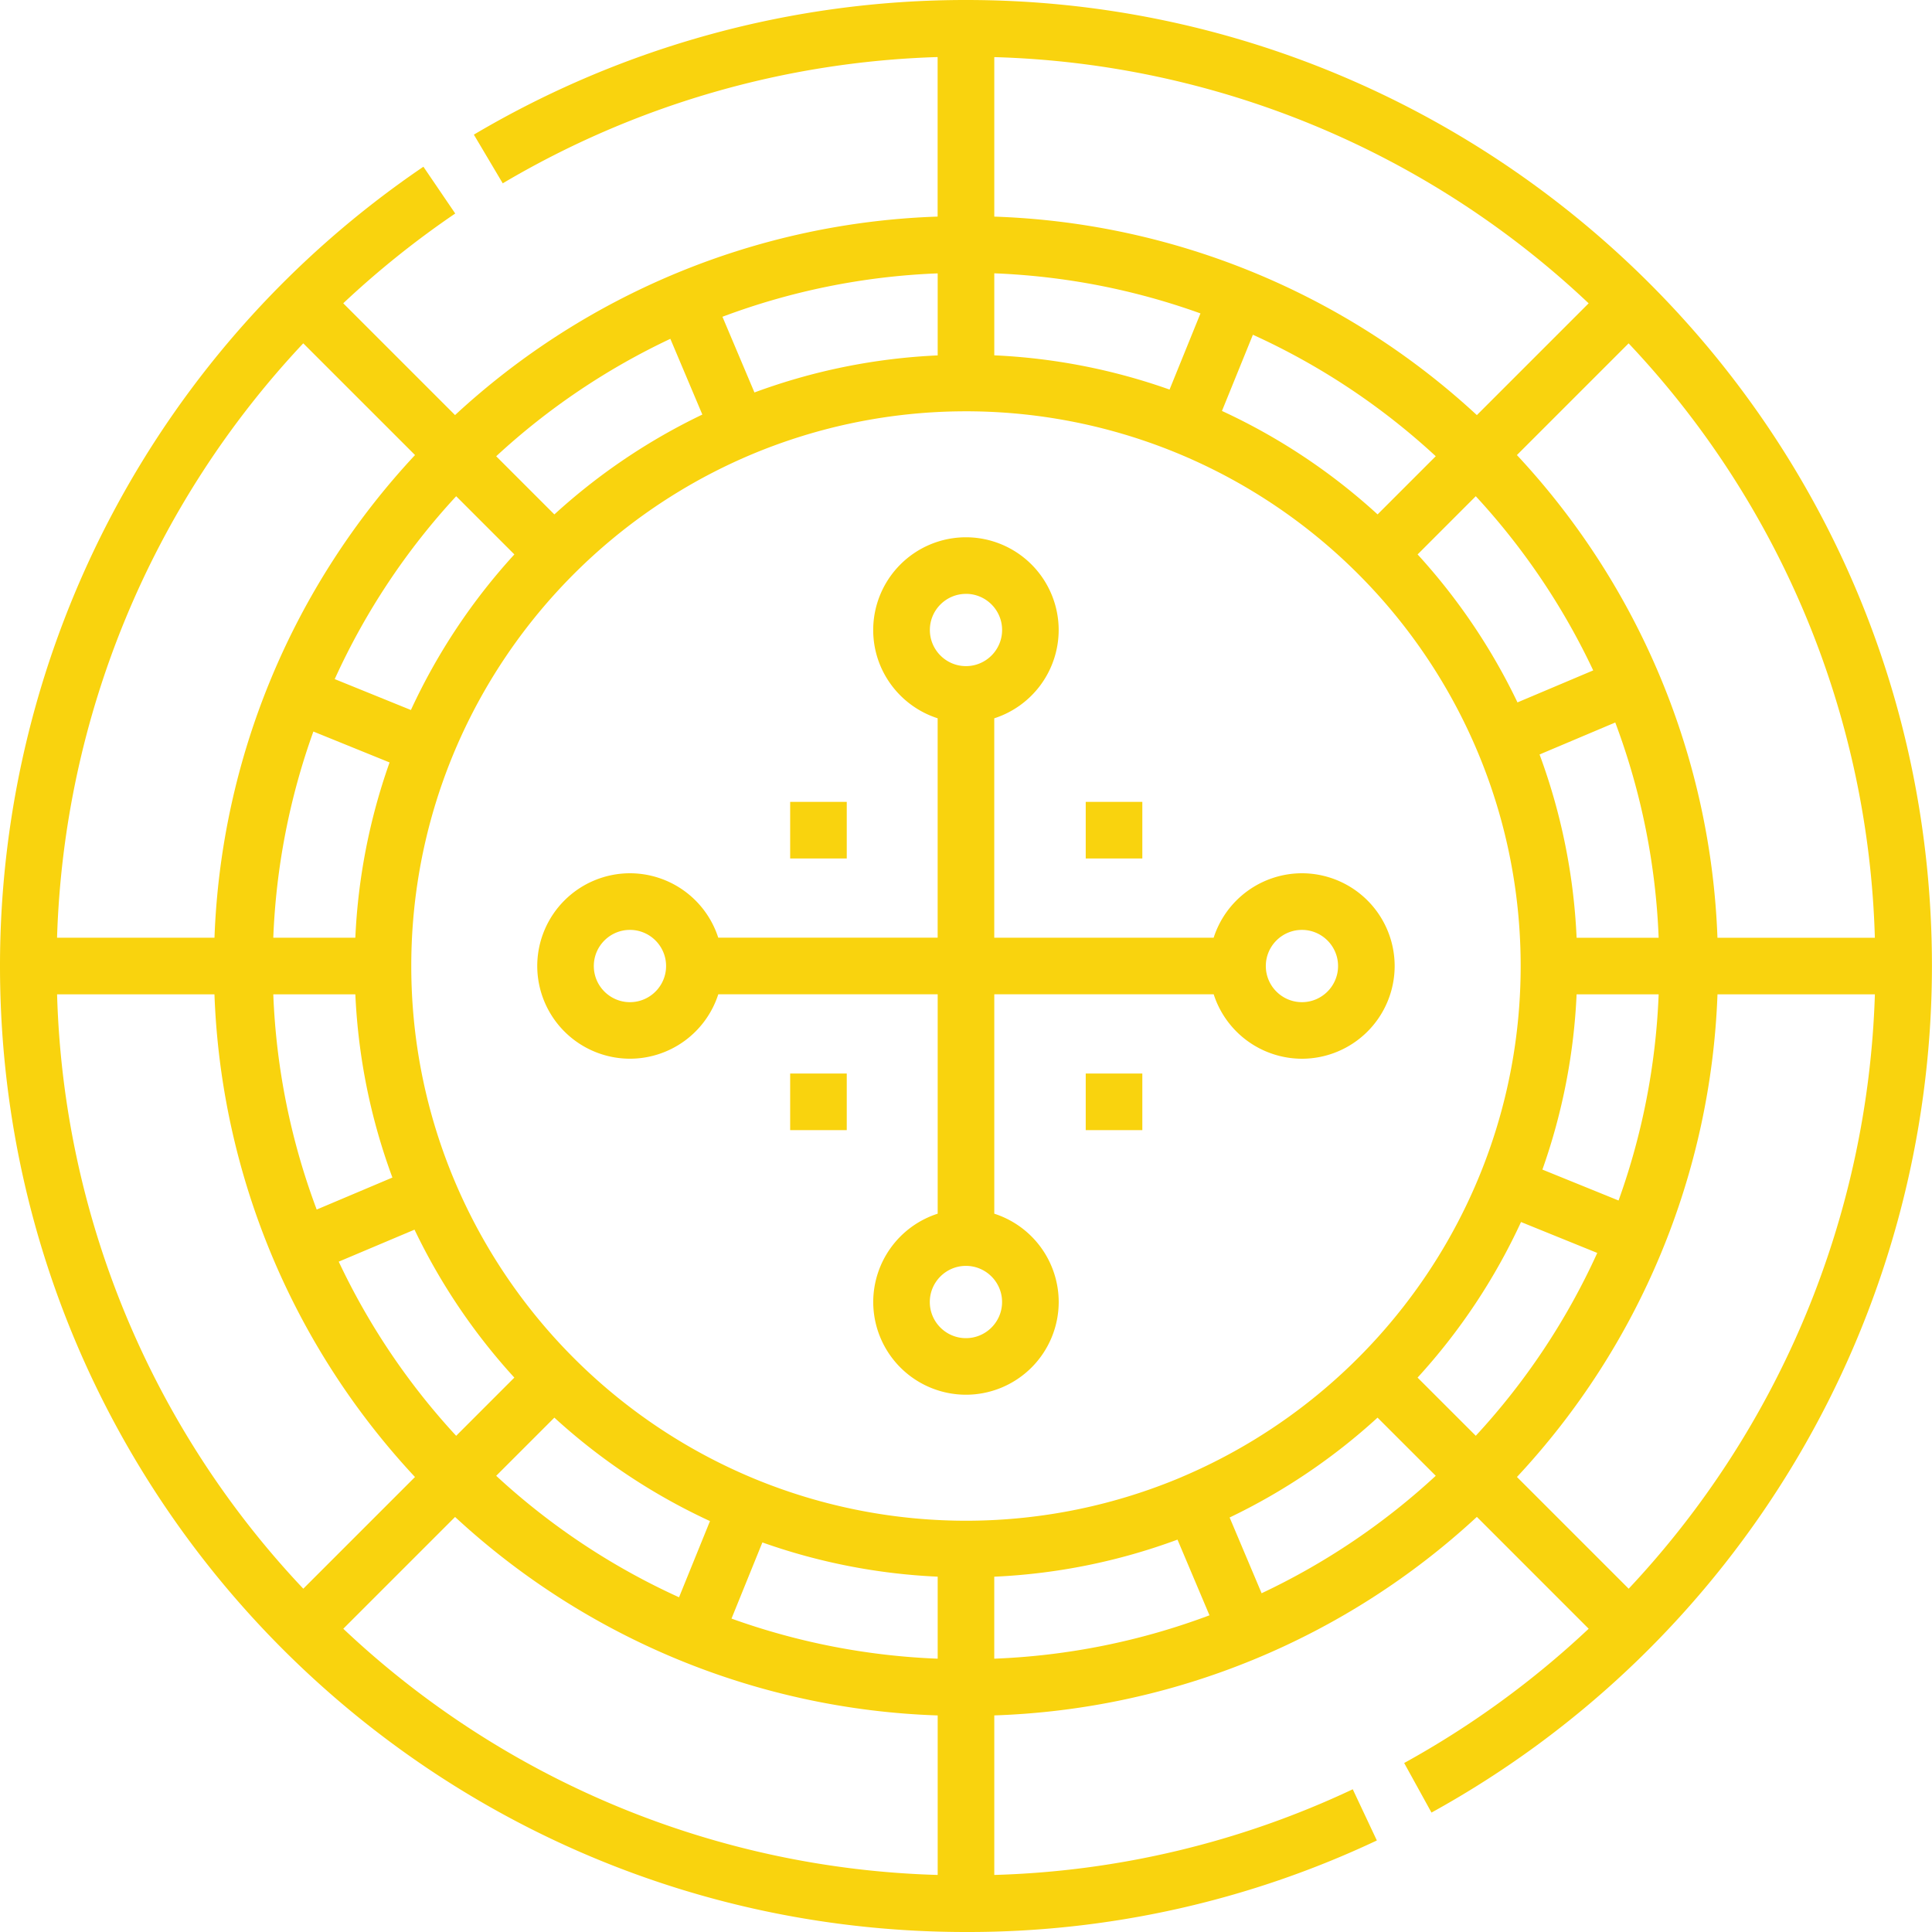 <svg width="64" height="64" fill="none" xmlns="http://www.w3.org/2000/svg"><g clip-path="url(#clip0)" fill="#F9D30E"><path d="M43.13 35.072A3.075 3.075 0 0046.2 32a3.075 3.075 0 00-3.071-3.072 3.077 3.077 0 00-2.925 2.135h-7.268v-7.268a3.077 3.077 0 002.134-2.926 3.075 3.075 0 00-3.072-3.071 3.075 3.075 0 00-3.072 3.072c0 1.366.898 2.527 2.135 2.924v7.268h-7.268a3.077 3.077 0 00-2.925-2.134A3.075 3.075 0 0017.797 32a3.075 3.075 0 003.072 3.071 3.077 3.077 0 002.925-2.134h7.268v7.268a3.077 3.077 0 00-2.135 2.925 3.075 3.075 0 003.072 3.072 3.075 3.075 0 003.072-3.072 3.077 3.077 0 00-2.134-2.925v-7.268h7.268a3.077 3.077 0 002.925 2.135zM32 19.672c.66 0 1.196.538 1.196 1.197 0 .66-.537 1.197-1.197 1.197s-1.196-.537-1.196-1.197.537-1.196 1.196-1.196zM20.868 33.198c-.66 0-1.197-.537-1.197-1.197s.537-1.197 1.197-1.197 1.197.537 1.197 1.197-.537 1.197-1.197 1.197zm11.13 11.13c-.66 0-1.197-.537-1.197-1.197s.537-1.197 1.197-1.197 1.197.537 1.197 1.197-.537 1.197-1.197 1.197zm11.13-13.524c.66 0 1.197.537 1.197 1.197s-.537 1.197-1.196 1.197c-.66 0-1.197-.537-1.197-1.197s.537-1.197 1.197-1.197z"/><path d="M48.887 47.562l-1.928-1.927a20.15 20.15 0 003.427-5.154l2.525 1.024a22.82 22.82 0 01-4.024 6.057zm-9.74 1.366a18.36 18.36 0 01-14.065.095C18.27 46.248 13.624 39.588 13.624 32c0-7.542 4.582-14.11 11.227-16.927a18.36 18.36 0 0114.065-.095C45.729 17.753 50.374 24.413 50.374 32c0 7.542-4.582 14.11-11.227 16.927zm-28.656-8.86a22.777 22.777 0 01-1.438-7.13h2.718c.095 2.086.506 4.12 1.228 6.07l-2.508 1.06zm4.62-23.63l1.928 1.928a20.148 20.148 0 00-3.427 5.154l-2.524-1.024a22.825 22.825 0 014.023-6.057zm-4.73 7.795l2.524 1.024a20.043 20.043 0 00-1.134 5.806H9.053a22.783 22.783 0 011.328-6.83zm3.35 16.5a20.178 20.178 0 003.307 4.902l-1.927 1.928a22.844 22.844 0 01-3.89-5.769l2.51-1.06zm9.788 9.655l-1.025 2.524a22.822 22.822 0 01-6.057-4.024l1.927-1.927a20.15 20.15 0 005.155 3.427zm7.543 1.84v2.718a22.784 22.784 0 01-6.83-1.328l1.023-2.523a20.043 20.043 0 005.807 1.134zm22.446-28.294a22.781 22.781 0 011.437 7.13h-2.718A20.044 20.044 0 0051 24.993l2.509-1.06zm-3.24-.667a20.179 20.179 0 00-3.308-4.901l1.927-1.928a22.84 22.84 0 013.89 5.77l-2.509 1.06zm-9.789-9.654l1.025-2.524a22.823 22.823 0 016.057 4.024l-1.927 1.927a20.155 20.155 0 00-5.155-3.427zm-7.542-1.84V9.054c2.347.093 4.637.539 6.83 1.328l-1.024 2.523a20.044 20.044 0 00-5.806-1.134zm20.68 27.995l-2.523-1.024a20.048 20.048 0 001.133-5.806h2.718a22.777 22.777 0 01-1.328 6.83zM23.933 10.493a22.779 22.779 0 017.129-1.437v2.717c-2.086.095-4.12.507-6.07 1.228l-1.06-2.508zm-1.727.73l1.06 2.51a20.179 20.179 0 00-4.902 3.308l-1.927-1.927a22.836 22.836 0 015.769-3.89zm8.856 45.599v5.288a29.893 29.893 0 01-19.69-8.156l3.703-3.703a24.746 24.746 0 0015.986 6.575v-.004zM7.104 31.063H1.89a30.104 30.104 0 018.156-19.69l3.702 3.701-.001.002a24.747 24.747 0 00-6.642 15.987zm41.819-17.312a24.746 24.746 0 00-15.986-6.575V1.892a29.893 29.893 0 0119.689 8.156l-3.703 3.703zM11.37 10.047a30.268 30.268 0 013.71-2.974l-1.054-1.55A31.995 31.995 0 000 32C0 49.685 14.312 64 32 64a31.72 31.72 0 0013.61-3.032l-.798-1.696a29.812 29.812 0 01-11.875 2.838V56.82v.005a24.746 24.746 0 0015.986-6.576l3.704 3.705a30.175 30.175 0 01-6.112 4.448l.905 1.642a32.028 32.028 0 0016.578-28.044C63.998 14.087 49.431 0 32.013 0a31.979 31.979 0 00-16.316 4.46l.957 1.613A30.073 30.073 0 0131.06 1.89v5.285a24.747 24.747 0 00-15.986 6.575l-3.704-3.704zm38.88 5.027l3.7-3.7a29.893 29.893 0 018.157 19.69h-5.214a24.747 24.747 0 00-6.642-15.988v-.002zM10.046 52.627a29.894 29.894 0 01-8.155-19.689h5.213a24.747 24.747 0 006.643 15.99l-3.7 3.7zm30.02.882a22.777 22.777 0 01-7.13 1.437V52.23a20.044 20.044 0 006.07-1.228l1.06 2.508zm1.727-.73l-1.06-2.51a20.178 20.178 0 004.9-3.308l1.928 1.927a22.834 22.834 0 01-5.768 3.89zm8.458-3.852a24.747 24.747 0 006.643-15.989h5.214a30.137 30.137 0 01-8.156 19.69l-3.7-3.7z"/><path d="M26.175 26.563h1.875v1.875h-1.875v-1.875zM35.966 26.563h1.875v1.875h-1.875v-1.875zM26.175 35.562h1.875v1.875h-1.875v-1.875zM35.966 35.562h1.875v1.875h-1.875v-1.875z"/></g><defs><clipPath id="clip0"><path fill="#fff" d="M0 0h64v64H0z"/></clipPath></defs></svg>